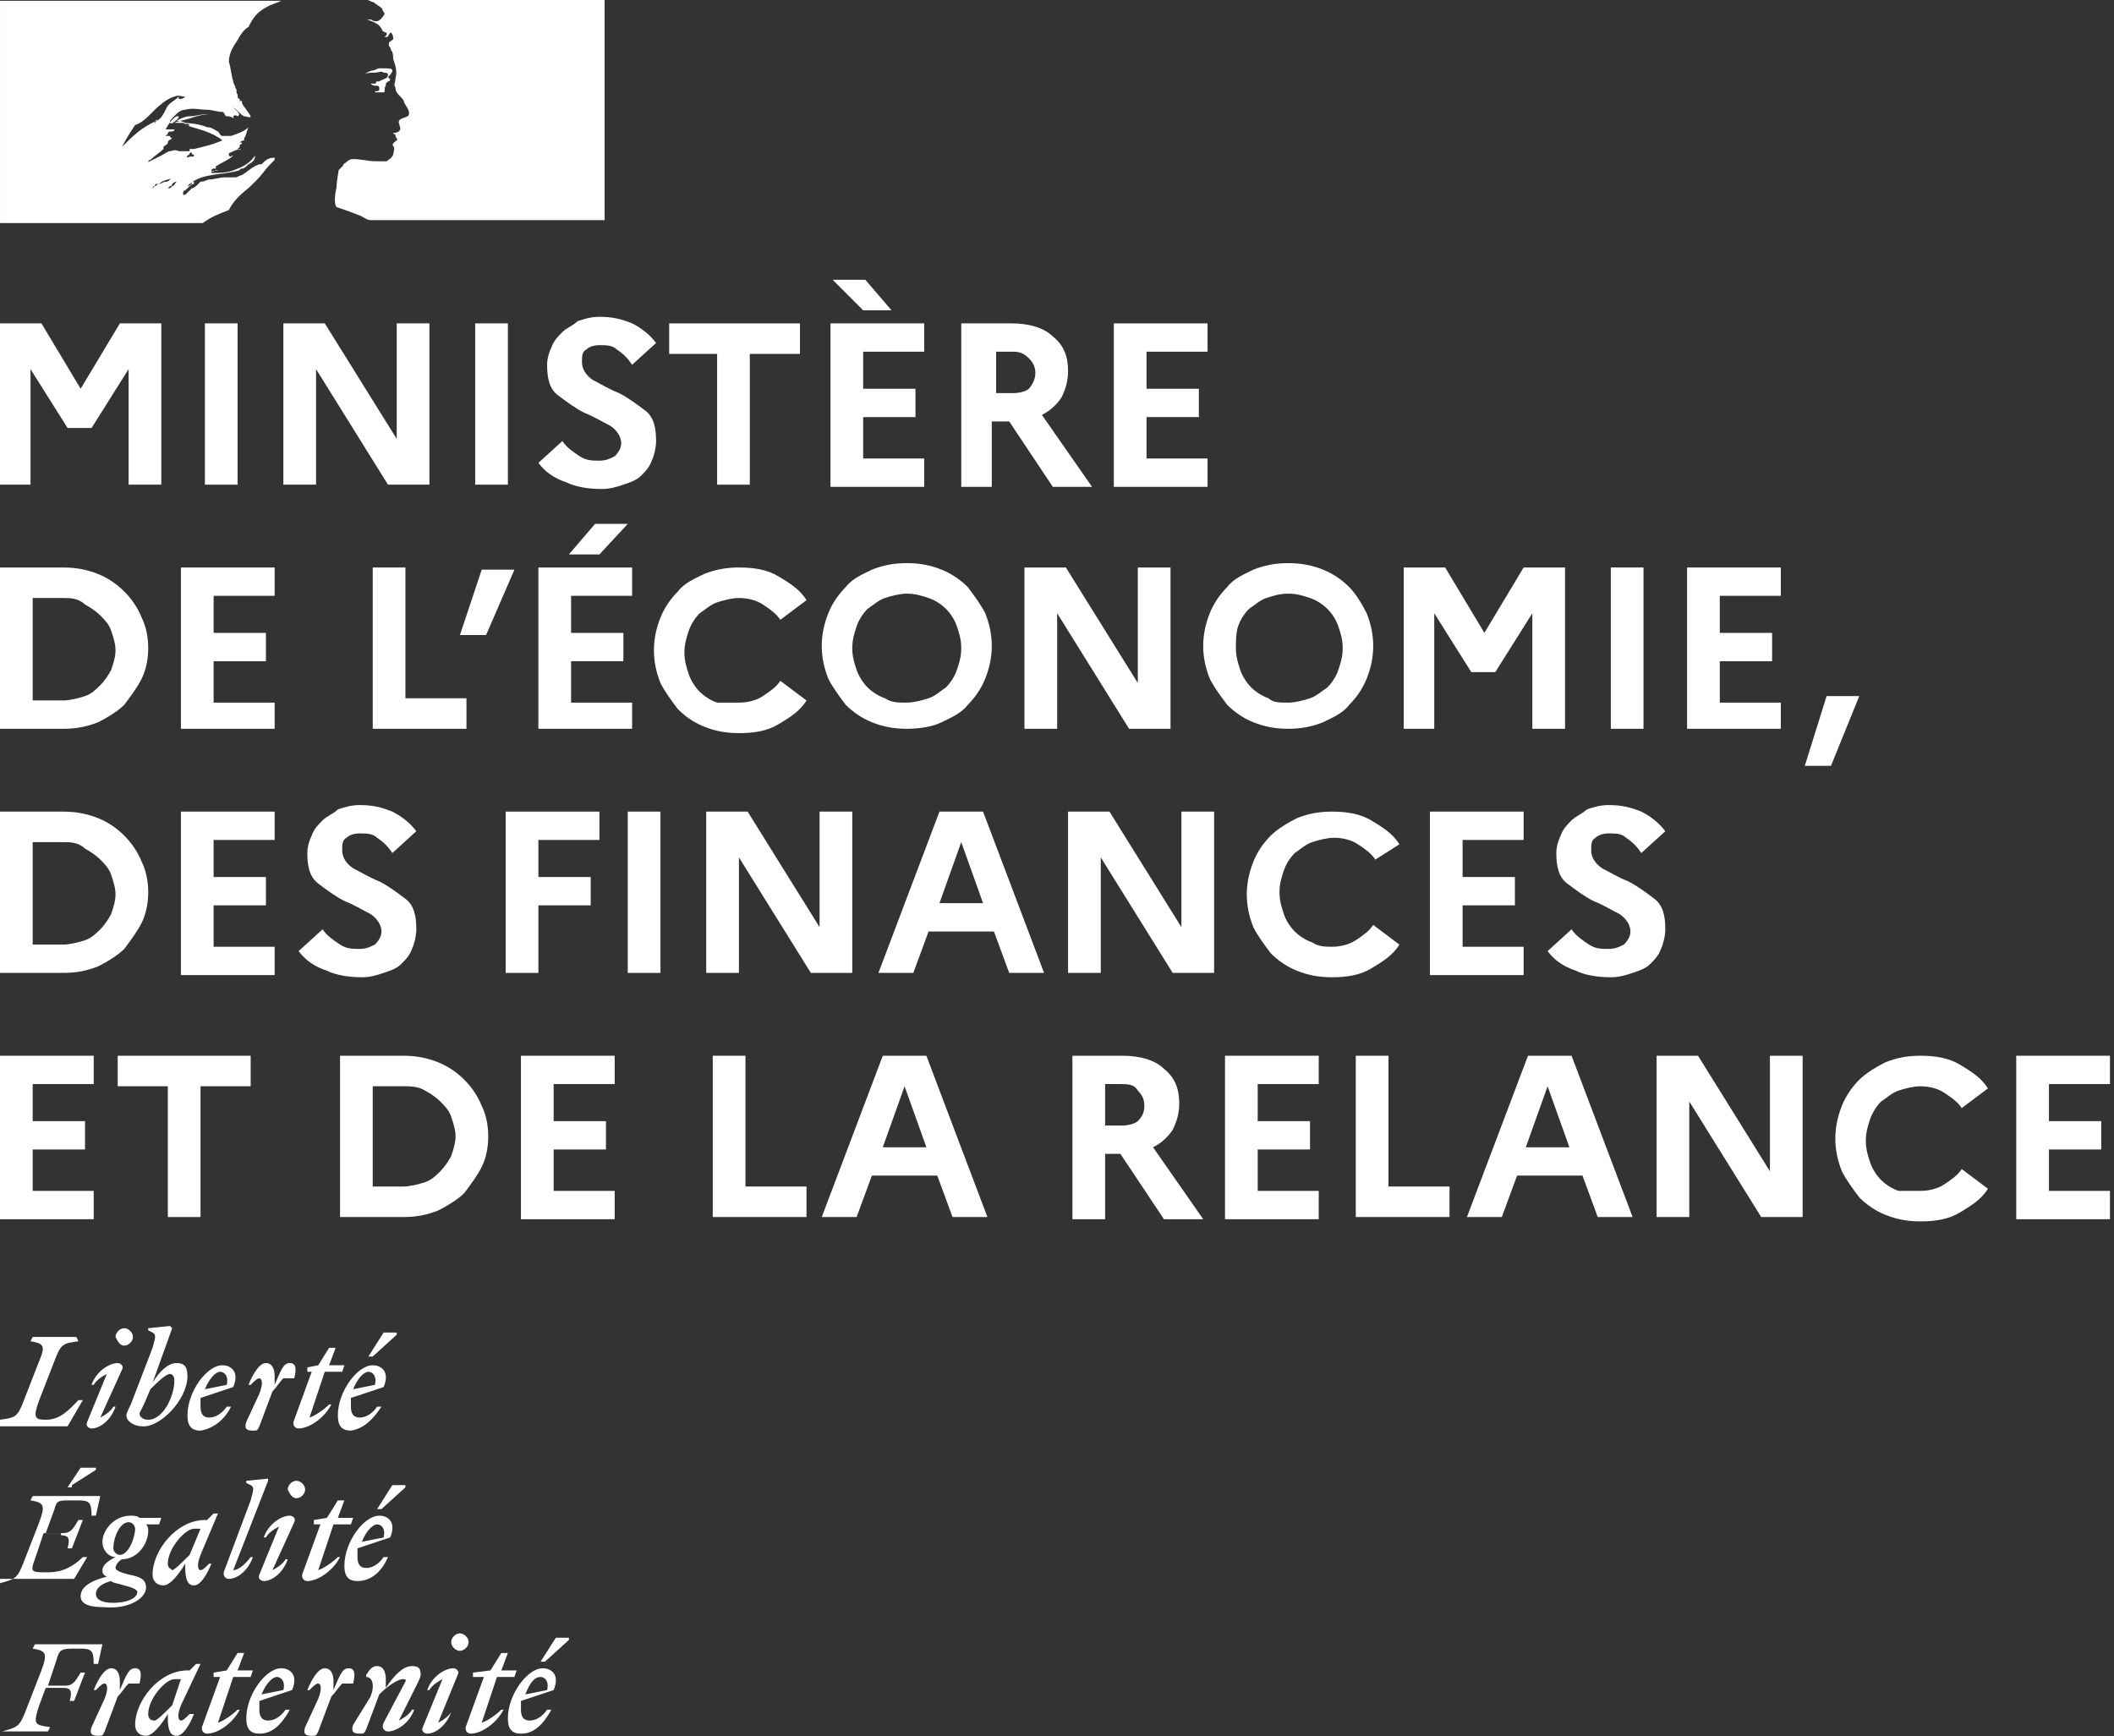 <?xml version="1.0" encoding="UTF-8" standalone="no"?><!DOCTYPE svg PUBLIC "-//W3C//DTD SVG 1.1//EN" "http://www.w3.org/Graphics/SVG/1.1/DTD/svg11.dtd"><svg width="100%" height="100%" viewBox="0 0 414 340" version="1.1" xmlns="http://www.w3.org/2000/svg" xmlns:xlink="http://www.w3.org/1999/xlink" xml:space="preserve" xmlns:serif="http://www.serif.com/" style="fill-rule:evenodd;clip-rule:evenodd;stroke-linejoin:round;stroke-miterlimit:2;"><rect x="0" y="0" width="414" height="340" fill="#333333" stroke="none"/><g id="ministere-economie"><path d="M14.941,261.821l-8.538,0l-0.427,0.854c2.562,0.426 2.988,0.854 1.708,3.842l-2.988,7.683c-1.28,3.415 -1.708,3.415 -4.696,3.842l-0,1.28l13.233,0l2.988,-5.122l-0.854,-0c-1.707,1.708 -3.415,3.842 -6.403,3.842c-2.134,-0 -2.561,-0.427 -1.28,-3.842l2.988,-7.683c1.28,-3.416 1.707,-3.416 4.695,-3.842l-0.426,-0.854Zm9.39,1.708c0.854,-0 1.708,-0.854 1.708,-1.708c0,-0.854 -0.854,-1.708 -1.708,-1.708c-0.853,0 -1.706,0.854 -1.706,1.708c0.426,0.854 0.853,1.708 1.706,1.708m-0.426,4.695c0.426,-0.853 -0.427,-1.281 -0.854,-1.281c-1.708,0 -4.268,1.708 -5.122,4.269l0.426,-0c0.428,-0.853 1.708,-1.707 2.562,-2.134l-3.842,9.391c-0.427,0.853 0.427,1.281 0.854,1.281c1.707,-0 3.842,-1.708 4.696,-4.269l-0.428,0c-0.426,0.853 -1.707,1.707 -2.561,2.134l4.269,-9.391Zm12.806,1.281c0,-2.134 -0.854,-2.562 -2.134,-2.562c-1.708,0 -3.416,1.708 -4.696,3.842l3.842,-10.672l-0.427,-0.426l-4.269,0.426l0,0.428l0.854,0.426c0.854,0.428 0.427,1.281 0,2.988l-4.268,11.099c-0.428,0.854 -0.854,1.708 -0.854,2.134c-0,1.281 1.707,2.134 2.988,2.134c3.414,0.428 8.964,-5.122 8.964,-9.817m-7.684,8.537c-0.854,-0 -1.708,-0.427 -1.708,-1.28c0,-0 0.428,-0.854 0.854,-1.708l1.281,-2.988c1.281,-1.281 2.988,-2.988 3.842,-2.988c0.427,-0 0.854,0.427 0.854,1.281c-0,2.987 -2.135,7.683 -5.123,7.683m16.221,-2.561l-0.854,0c-0.854,1.281 -2.134,2.134 -3.414,2.134c-1.281,0 -1.708,-0.853 -1.708,-2.134l-0,-1.707l6.404,-2.135c1.28,-2.988 -0.428,-4.268 -2.135,-4.268c-2.988,-0 -6.83,5.122 -6.83,9.817c0,2.134 0.854,2.988 2.561,2.988c2.562,-0.426 4.696,-2.134 5.976,-4.695m-2.134,-6.83c0.854,0 1.708,0.854 1.28,2.561l-4.268,0.854c0.854,-2.134 2.134,-3.415 2.988,-3.415m14.514,1.281c0.426,-1.708 0.426,-2.989 -0.854,-2.989c-1.281,0 -1.708,1.281 -2.988,4.269l-0,-1.707c-0,-1.281 -0.427,-2.562 -1.708,-2.562c-1.28,0 -2.561,2.135 -3.414,4.269l0.426,-0c0.854,-0.853 1.28,-1.28 1.708,-1.28c0.426,-0 0.854,0.853 -0,2.988l-2.562,5.549c-0.426,1.281 0,1.707 1.281,1.707c0.853,0 0.853,0 1.281,-0.854l2.561,-6.829c0.853,-0.854 1.281,-1.708 2.134,-2.561l2.135,-0m1.707,-1.281l1.708,0l-3.415,9.391c-0.427,0.854 -0,1.708 0.853,1.708c2.135,-0 5.123,-2.135 6.404,-4.696l-0.428,-0c-0.853,0.854 -2.561,2.134 -3.841,2.561l2.988,-8.964l3.415,0l0.426,-1.28l-2.988,-0l1.281,-3.416l-1.281,0l-2.134,3.416l-2.134,0.426l-0,0.854l-0.854,0Zm13.66,-2.988l4.696,-4.268l-0,-0.428l-2.562,0l-2.988,4.696l0.854,0Zm1.708,9.818l-0.854,0c-0.854,1.281 -2.134,2.134 -3.416,2.134c-1.28,0 -1.707,-0.853 -1.707,-2.134l0,-1.707l6.403,-2.135c1.281,-2.988 -0.426,-4.268 -2.134,-4.268c-2.988,-0 -6.83,5.122 -6.83,9.817c-0,2.134 0.854,2.988 2.561,2.988c2.561,-0.426 4.269,-2.134 5.977,-4.695m-2.562,-6.83c0.854,0 1.708,0.854 1.28,2.561l-4.268,0.854c0.854,-2.134 2.134,-3.415 2.988,-3.415m-58.054,22.197l4.696,-2.988l-0,-0.426l-2.989,-0l-2.561,3.841l0.854,-0l-0,-0.427Zm-2.135,9.818c1.708,0 1.708,0.854 1.281,2.561l0.854,0l2.134,-5.549l-0.854,0c-0.853,1.281 -1.28,2.561 -2.988,2.561l-3.415,0l1.708,-4.695c0.427,-1.708 0.854,-1.708 2.988,-1.708l1.707,0c2.135,0 2.562,0.427 2.562,2.989l0.854,-0l0.853,-3.842l-13.233,-0l-0.427,0.853c2.562,0.427 2.988,0.854 1.708,4.269l-2.988,7.684c-1.281,3.414 -1.708,3.414 -4.696,4.268l-0,-0.854l14.514,0l2.561,-4.268l-0.854,-0c-1.707,1.708 -3.842,2.988 -6.83,2.988c-3.841,0 -3.415,0 -2.134,-3.842l1.281,-3.842l3.414,0l0,0.427Zm16.649,10.245c-0,-1.708 -1.282,-2.134 -3.416,-2.561c-1.707,-0.427 -2.56,-0.853 -2.56,-1.281c-0,-0.426 0.426,-1.28 1.28,-1.708c2.988,0 5.122,-2.988 5.122,-5.548c0,-0.428 0,-0.854 -0.426,-1.281l2.56,0l0.428,-1.281l-4.27,-0c-0.426,-0.426 -1.28,-0.426 -1.706,-0.426c-3.416,-0 -5.55,2.988 -5.55,5.122c-0,1.708 1.28,2.988 2.562,2.988c-1.708,0.854 -2.562,1.708 -2.562,2.561c-0,0.427 -0,0.854 0.854,1.281c-3.415,0.854 -5.123,2.134 -5.123,3.842c0,1.707 2.135,2.134 4.696,2.134c4.695,0.427 8.111,-1.708 8.111,-3.842m-5.123,-6.403c-0.853,0 -1.281,-0.853 -1.281,-1.281c0,-2.134 1.281,-5.122 2.988,-5.122c0.854,-0 1.281,0.854 1.281,1.28c-0,1.708 -1.281,5.123 -2.988,5.123m-4.695,7.684c-0,-1.281 1.28,-2.135 2.988,-2.561c0.426,0.426 1.28,0.426 2.56,0.853c1.708,0.427 2.562,0.854 2.562,1.281c-0,1.28 -2.134,2.134 -4.696,2.134c-2.561,0 -3.414,-0.854 -3.414,-1.707m23.904,-15.795l-0.853,0l-1.281,1.281l-0.427,0c-5.549,0 -10.245,5.977 -10.245,10.672c0,1.281 0.854,2.135 2.134,2.135c1.281,-0 2.988,-2.135 4.269,-4.27l-0,0.854c-0,2.134 0.427,3.416 1.708,3.416c1.28,-0 2.561,-2.135 3.414,-4.27l-0.426,0c-0.854,0.854 -1.281,1.282 -1.708,1.282c-0.427,-0 -0.854,-0.854 -0,-2.989l3.415,-8.111Zm-9.818,9.818c0,-2.988 3.415,-6.83 5.123,-6.83l1.28,0l-2.134,5.123c-1.281,1.281 -2.988,2.989 -3.415,2.989c-0.427,-0.428 -0.854,-0.428 -0.854,-1.282m12.807,1.282l6.829,-17.503l-0,-0.426l-4.269,0.426l0,0.427l0.854,0.427c0.854,0.427 0.427,1.281 0,2.988l-5.122,13.66c-0.427,0.854 -0,1.707 0.854,1.707c1.706,0 3.842,-1.707 4.695,-4.268l-0.427,-0c-1.28,1.708 -2.562,2.562 -3.414,2.562m12.378,-14.087c0.854,-0 1.708,-0.854 1.708,-1.708c0,-0.854 -0.854,-1.708 -1.708,-1.708c-0.853,0 -1.707,0.854 -1.707,1.708c0.427,0.854 0.854,1.708 1.707,1.708m-0.426,4.695c0.426,-0.854 -0.427,-1.28 -0.854,-1.28c-1.708,-0 -4.269,1.707 -5.122,4.268l0.426,-0c0.427,-0.854 1.708,-1.708 2.562,-2.134l-3.842,9.391c-0.428,0.853 0.426,1.281 0.854,1.281c1.707,-0 3.841,-1.708 4.695,-4.27l-0.427,0c-0.427,0.854 -1.708,1.708 -2.561,2.136l4.269,-9.392Zm2.988,0.427l2.134,0l-3.415,9.391c-0.427,0.854 -0,1.708 0.854,1.708c2.134,-0 5.122,-2.134 6.403,-4.696l-0.427,-0c-0.854,0.854 -2.561,2.134 -3.842,2.562l2.988,-8.965l3.415,0l0.427,-1.281l-2.988,-0l1.28,-3.415l-1.28,0l-2.134,3.415l-2.562,0.427l-0,0.854l-0.853,0Zm14.087,-2.988l4.695,-4.269l-0,-0.427l-2.561,0l-2.988,4.696l0.854,0Zm1.28,9.391l-0.854,-0c-0.854,1.28 -2.134,2.134 -3.414,2.134c-1.282,0 -1.708,-0.854 -1.708,-2.134l-0,-1.708l6.403,-2.134c1.281,-2.988 -0.427,-4.268 -2.135,-4.268c-2.988,-0 -6.83,5.122 -6.83,9.818c0,2.134 0.854,2.988 2.562,2.988c2.561,-0 4.696,-1.708 5.976,-4.696m-2.134,-6.403c0.854,0 1.707,0.853 1.28,2.561l-4.268,0.854c0.854,-2.134 2.134,-3.415 2.988,-3.415m-64.458,40.552l0.427,-0.853c-2.988,-0.427 -3.415,-0.427 -2.134,-4.269l1.28,-3.414l3.415,-0c1.708,-0 1.708,0.853 1.281,2.56l0.854,0l2.134,-5.549l-0.854,0c-0.853,1.281 -1.28,2.561 -2.988,2.561l-3.415,0l1.708,-5.122c0.427,-1.708 0.853,-2.134 2.988,-2.134l1.707,-0c2.135,-0 2.561,0.426 2.561,2.988l0.854,-0l0.854,-3.842l-13.233,-0l-0.427,0.854c2.561,0.426 2.988,0.853 1.707,4.268l-2.988,7.684c-1.28,3.415 -1.706,3.415 -4.695,4.268l-0.427,0l9.391,0Zm17.928,-9.39c0.428,-1.708 0.428,-2.988 -0.853,-2.988c-1.281,-0 -1.707,1.28 -2.988,4.268l0,-1.708c0,-1.28 -0.427,-2.56 -1.707,-2.56c-1.281,-0 -2.562,2.134 -3.416,4.268l0.428,0c0.853,-0.854 1.28,-1.28 1.707,-1.28c0.427,-0 0.853,0.854 0,2.988l-2.561,5.549c-0.427,1.28 -0,1.707 1.28,1.707c0.854,0 0.854,0 1.281,-0.854l2.561,-6.83c0.854,-0.853 1.28,-1.706 2.134,-2.56l2.134,-0m11.953,-3.842l-0.854,-0l-1.28,1.28l-0.427,0c-5.55,0 -10.245,5.976 -10.245,10.672c-0,1.28 0.853,2.134 2.135,2.134c1.28,0 2.988,-2.134 4.268,-4.268l0,0.853c0,2.135 0.427,3.415 1.708,3.415c1.28,0 2.561,-2.134 3.415,-4.268l-0.854,-0c-0.854,0.853 -1.281,1.28 -1.708,1.28c-0.427,0 -0.853,-0.854 -0,-2.988l3.842,-8.11Zm-10.245,9.818c0,-2.988 3.415,-6.83 5.123,-6.83l1.28,-0l-1.707,5.122c-1.281,1.281 -2.988,2.988 -3.415,2.988c-0.854,0 -1.281,-0.427 -1.281,-1.28m11.953,-7.258l2.134,0l-3.415,9.392c-0.427,0.854 0,1.707 0.854,1.707c2.134,-0 5.123,-2.134 6.403,-4.695l-0.428,0c-0.852,0.854 -2.56,2.134 -3.841,2.561l2.989,-8.965l3.414,0l0.427,-1.28l-2.989,0l1.282,-3.415l-1.282,0l-2.134,3.415l-2.56,0.427l-0,0.853l-0.854,0Zm15.794,6.404l-0.854,0c-0.854,1.28 -2.134,2.134 -3.415,2.134c-1.281,0 -1.707,-0.854 -1.707,-2.134l-0,-1.708l6.403,-2.134c1.28,-2.988 -0.427,-4.268 -2.135,-4.268c-2.988,-0 -6.83,5.122 -6.83,9.817c0,2.135 0.854,2.988 2.562,2.988c2.561,-0 4.268,-1.707 5.976,-4.695m-2.562,-6.404c0.854,0 1.708,0.854 1.281,2.562l-4.269,0.854c0.854,-2.134 2.135,-3.416 2.988,-3.416m14.941,1.282c0.426,-1.708 0.426,-2.988 -0.854,-2.988c-1.28,-0 -1.708,1.28 -2.988,4.268l-0,-1.708c-0,-1.28 -0.426,-2.56 -1.707,-2.56c-1.281,-0 -2.561,2.134 -3.415,4.268l0.427,0c0.853,-0.854 1.28,-1.28 1.707,-1.28c0.427,-0 0.854,0.854 -0,2.988l-2.561,5.549c-0.427,1.28 0,1.707 1.281,1.707c0.853,0 0.853,0 1.28,-0.854l2.562,-6.83c0.853,-0.853 1.28,-1.706 2.134,-2.56l2.134,-0m-0,8.11c-0.427,1.28 -0,1.707 1.28,1.707c0.854,-0 0.854,-0 1.282,-0.853l2.56,-6.83c1.281,-1.28 3.416,-2.988 4.696,-2.988c0.854,-0 0.427,0.426 0,1.28l-3.842,7.257c-0.426,0.854 0,1.707 0.854,1.707c1.708,0 4.269,-1.707 5.122,-4.268l-0.426,0c-0.427,0.854 -1.708,1.708 -2.562,2.134l3.415,-6.83c0.427,-0.854 0.854,-1.708 0.854,-2.134c-0,-1.28 -0.427,-1.708 -1.707,-1.708c-1.708,0 -3.416,1.708 -5.123,4.27l-0,-1.708c-0,-1.281 -0.427,-2.562 -1.707,-2.562c-0.854,0 -1.281,0.428 -2.134,1.708l-0,0.426c1.28,0 1.706,1.708 0.853,3.842l-3.415,5.55Zm20.917,-14.514c0.854,0 1.707,-0.854 1.707,-1.707c0,-0.854 -0.853,-1.708 -1.707,-1.708c-0.854,0 -1.708,0.854 -1.708,1.708c-0,0.853 0.854,1.707 1.708,1.707m-0.428,4.696c0.428,-0.854 -0.426,-1.28 -0.853,-1.28c-1.707,-0 -4.269,1.706 -5.123,4.268l0.428,0c0.426,-0.854 1.707,-1.708 2.56,-2.134l-3.841,9.391c-0.427,0.853 0.427,1.28 0.854,1.28c1.707,-0 3.841,-1.707 4.695,-4.268c-0.426,0.853 -1.708,1.707 -2.561,2.134l3.841,-9.391Zm2.988,0.426l2.136,0l-3.416,9.392c-0.426,0.854 0,1.707 0.854,1.707c2.134,-0 5.122,-2.134 6.403,-4.695l-0.427,0c-0.854,0.854 -2.561,2.134 -3.842,2.561l2.988,-8.965l3.416,0l0.426,-1.28l-2.988,0l1.281,-3.415l-1.281,0l-2.134,3.415l-3.416,0.427l0,0.853Zm14.087,-2.988l4.696,-4.268l-0,-0.427l-2.561,0l-2.988,4.695l0.853,0Zm1.281,9.392l-0.853,0c-0.854,1.28 -2.135,2.134 -3.416,2.134c-1.28,0 -1.707,-0.854 -1.707,-2.134l0,-1.708l6.403,-2.134c1.28,-2.988 -0.427,-4.268 -2.134,-4.268c-2.988,-0 -6.83,5.122 -6.83,9.817c-0,2.135 0.853,2.988 2.561,2.988c2.561,-0 4.269,-1.707 5.976,-4.695m-2.134,-6.404c0.853,0 1.707,0.854 1.281,2.562l-4.269,0.854c0.853,-2.134 1.707,-3.416 2.988,-3.416" style="fill:#fff;fill-rule:nonzero;"/><path d="M0,94.915l0,-31.588l8.111,0l7.684,12.805l7.683,-12.805l8.11,0l0,31.588l-6.403,-0l0,-22.625l-7.256,11.526l-4.696,0l-7.257,-11.526l0,22.625l-5.976,-0Z" style="fill:#fff;fill-rule:nonzero;"/><rect x="40.126" y="63.326" width="6.403" height="31.588" style="fill:#fff;"/><path d="M55.493,94.915l0,-31.588l8.111,0l14.086,22.624l0,-22.624l6.404,0l-0,31.588l-8.111,-0l-14.087,-22.625l-0,22.625l-6.403,-0" style="fill:#fff;fill-rule:nonzero;"/><rect x="93.058" y="63.326" width="6.403" height="31.588" style="fill:#fff;"/><path d="M105.437,90.646l4.696,-4.268c0.854,1.28 2.134,2.134 3.414,2.988c1.281,0.854 2.562,0.854 3.842,0.854c1.281,-0 2.135,-0.428 2.988,-0.854c0.854,-0.854 1.281,-1.708 1.281,-2.562c-0,-1.28 -0.854,-2.56 -2.134,-3.414c-1.708,-0.854 -2.989,-1.708 -5.123,-2.562c-1.707,-0.854 -3.414,-2.134 -5.122,-3.414c-1.708,-1.281 -2.134,-3.416 -2.134,-5.977c-0,-1.28 0.426,-2.561 0.854,-3.415c0.426,-1.281 1.28,-2.134 2.134,-2.988c0.854,-0.853 2.134,-1.281 2.988,-2.135c1.28,-0.426 2.561,-0.853 4.268,-0.853c2.561,-0 4.269,0.427 6.403,1.281c1.708,0.854 3.416,2.134 4.696,3.842l-4.696,4.268c-0.854,-1.28 -1.707,-2.134 -2.988,-2.988c-0.854,-0.854 -2.134,-0.854 -3.415,-0.854c-1.28,0 -2.134,0.427 -2.561,0.854c-0.853,0.427 -0.853,1.281 -0.853,2.561c-0,1.281 0.853,2.562 2.134,3.415c1.707,0.854 2.988,1.708 5.122,2.561c1.707,0.854 3.415,2.135 5.123,3.416c1.707,1.28 2.134,3.414 2.134,5.976c-0,1.28 -0.427,2.988 -0.854,3.842c-0.426,1.28 -1.28,2.134 -2.134,2.988c-0.854,0.853 -2.134,1.28 -3.415,1.707c-1.281,0.427 -2.561,0.854 -4.269,0.854c-2.561,-0 -5.122,-0.427 -6.829,-1.281c-2.562,-0.854 -4.27,-2.134 -5.55,-3.842" style="fill:#fff;fill-rule:nonzero;"/><path d="M131.049,69.303l0,-5.976l25.613,-0l-0,5.976l-9.818,-0l-0,25.612l-6.404,0l-0,-25.612l-9.391,-0Z" style="fill:#fff;fill-rule:nonzero;"/><path d="M169.041,60.765l-5.977,-5.976l6.403,0l5.123,5.976l-5.549,0Zm-6.403,34.576l-0,-32.014l18.355,0l-0,5.549l-11.952,-0l-0,7.256l10.244,0l0,5.55l-10.244,0l-0,8.111l11.952,-0l-0,5.548l-18.355,0Z" style="fill:#fff;fill-rule:nonzero;"/><path d="M198.494,68.876l-3.414,-0l-0,8.11l3.414,0c1.281,0 2.562,-0.426 2.989,-0.853c0.426,-0.427 1.28,-1.707 1.28,-2.989c-0,-1.28 -0.427,-2.134 -1.28,-2.988c-0.854,-0.854 -1.708,-1.28 -2.989,-1.28m-10.244,26.466l-0,-32.016l9.818,0c3.415,0 6.403,0.854 8.11,2.562c2.135,1.708 2.989,3.842 2.989,6.83c-0,1.708 -0.428,3.415 -1.282,5.122c-0.853,1.281 -2.134,2.561 -3.841,3.415l9.818,14.087l-7.684,-0l-8.537,-12.806l-3.415,0l0,12.806l-5.976,-0Z" style="fill:#fff;fill-rule:nonzero;"/><path d="M218.131,95.341l-0,-32.014l18.355,0l-0,5.549l-11.953,-0l0,7.256l10.246,0l-0,5.55l-10.246,0l0,8.111l11.953,-0l-0,5.548l-18.355,0Z" style="fill:#fff;fill-rule:nonzero;"/><path d="M12.379,117.112l-5.976,0l0,20.063l5.976,0c1.281,0 2.988,-0.426 4.269,-0.854c1.281,-0.426 2.134,-1.28 2.988,-2.134c0.854,-0.854 1.708,-2.134 2.134,-2.988c0.427,-1.28 0.854,-2.562 0.854,-3.842c-0,-1.28 -0.427,-2.561 -0.854,-3.842c-0.426,-1.28 -1.28,-2.134 -2.134,-2.988c-0.854,-0.853 -2.134,-1.707 -2.988,-2.134c-1.281,-1.281 -2.988,-1.281 -4.269,-1.281m-12.379,25.613l0,-31.589l12.379,0c2.562,0 4.696,0.427 6.83,1.28c2.135,0.854 3.842,2.135 5.123,3.416c1.28,1.28 2.56,2.988 3.414,5.122c0.854,1.708 1.282,3.842 1.282,5.976c-0,2.135 -0.428,4.269 -1.282,5.977c-0.854,1.707 -2.134,3.414 -3.414,5.122c-1.281,1.28 -3.415,2.561 -5.123,3.415c-2.134,0.853 -4.268,1.281 -6.83,1.281l-12.379,-0Z" style="fill:#fff;fill-rule:nonzero;"/><path d="M35.43,142.724l0,-31.588l18.355,-0l0,5.549l-11.952,0l-0,7.257l10.246,-0l-0,5.55l-10.246,-0l-0,8.11l11.952,0l0,5.122l-18.355,0Z" style="fill:#fff;fill-rule:nonzero;"/><path d="M72.995,142.724l-0,-31.588l6.402,-0l0,25.612l11.953,0l-0,5.976l-18.355,0Z" style="fill:#fff;fill-rule:nonzero;"/><path d="M95.192,124.369l-5.122,0l4.268,-12.806l6.404,-0l-5.55,12.806Z" style="fill:#fff;fill-rule:nonzero;"/><path d="M117.389,108.575l-5.976,-0l5.122,-5.976l6.404,-0l-5.55,5.976Zm-11.952,34.149l-0,-31.587l18.355,-0l-0,5.548l-11.952,0l-0,7.257l10.245,-0l0,5.55l-10.245,-0l-0,8.11l11.952,0l-0,5.122l-18.355,0Z" style="fill:#fff;fill-rule:nonzero;"/><path d="M144.709,137.602c1.708,-0 3.414,-0.426 4.696,-1.28c1.28,-0.854 2.56,-1.708 3.414,-2.988l5.123,3.842c-1.281,2.134 -3.415,3.414 -5.549,4.694c-2.134,1.282 -4.696,1.708 -7.684,1.708c-2.562,0 -4.696,-0.426 -6.83,-1.28c-2.134,-0.854 -3.842,-2.134 -5.123,-3.416c-1.28,-1.706 -2.56,-3.414 -3.414,-5.122c-0.854,-2.134 -1.281,-4.268 -1.281,-6.403c-0,-2.134 0.427,-4.268 1.281,-6.403c0.854,-2.135 2.134,-3.841 3.414,-5.123c1.281,-1.706 3.415,-2.56 5.123,-3.414c2.134,-0.854 4.268,-1.281 6.83,-1.281c2.988,0 5.55,0.427 7.684,1.707c2.134,1.282 4.268,2.562 5.549,4.696l-5.123,3.842c-0.854,-1.28 -2.134,-2.134 -3.414,-2.988c-1.282,-0.854 -2.988,-1.28 -4.696,-1.28c-1.28,-0 -2.988,0.426 -4.269,0.853c-1.281,0.427 -2.134,1.281 -3.415,2.135c-0.854,0.853 -1.707,2.134 -2.134,3.414c-0.427,1.281 -0.854,2.562 -0.854,4.269c-0,1.708 0.427,2.988 0.854,4.268c0.427,1.282 1.28,2.562 2.134,3.416c0.854,0.854 2.134,1.708 3.415,2.134l4.269,-0Z" style="fill:#fff;fill-rule:nonzero;"/><path d="M177.578,137.602c1.28,-0 2.988,-0.426 4.268,-0.854c1.282,-0.426 2.135,-1.28 3.416,-2.134c0.853,-0.854 1.707,-2.134 2.134,-3.415c0.427,-1.281 0.854,-2.561 0.854,-4.269c0,-1.707 -0.427,-2.988 -0.854,-4.269c-0.427,-1.28 -1.281,-2.56 -2.134,-3.414c-0.854,-0.854 -2.134,-1.708 -3.416,-2.134c-1.28,-0.428 -2.56,-0.854 -4.268,-0.854c-1.28,-0 -2.988,0.426 -4.269,0.854c-1.281,0.426 -2.134,1.28 -3.415,2.134c-0.854,0.854 -1.707,2.134 -2.134,3.414c-0.427,1.281 -0.854,2.562 -0.854,4.269c-0,1.708 0.427,2.988 0.854,4.269c0.427,1.281 1.28,2.561 2.134,3.415c0.854,0.854 2.134,1.708 3.415,2.134c1.281,0.854 2.561,0.854 4.269,0.854m-0,-27.319c2.562,-0 4.696,0.426 6.83,1.28c2.134,0.854 3.842,2.134 5.122,3.414c1.281,1.708 2.561,3.416 3.415,5.124c0.854,2.134 1.281,4.268 1.281,6.402c0,2.135 -0.427,4.269 -1.281,6.403c-0.854,2.134 -2.134,3.842 -3.415,5.122c-1.28,1.708 -3.415,2.562 -5.122,3.416c-1.708,0.854 -4.268,1.28 -6.83,1.28c-2.562,0 -4.696,-0.426 -6.83,-1.28c-2.134,-0.854 -3.842,-2.134 -5.123,-3.416c-1.28,-1.706 -2.56,-3.414 -3.414,-5.122c-0.854,-2.134 -1.281,-4.268 -1.281,-6.403c-0,-2.134 0.427,-4.268 1.281,-6.402c0.854,-2.135 2.134,-3.842 3.414,-5.124c1.281,-1.706 3.415,-2.56 5.123,-3.414c2.134,-0.854 4.268,-1.28 6.83,-1.28" style="fill:#fff;fill-rule:nonzero;"/><path d="M200.629,142.724l-0,-31.588l8.11,-0l14.087,22.624l0,-22.624l6.404,-0l-0,31.588l-8.112,0l-14.086,-22.624l-0,22.624l-6.403,0Z" style="fill:#fff;fill-rule:nonzero;"/><path d="M252.28,137.602c1.281,-0 2.988,-0.426 4.269,-0.854c1.281,-0.426 2.134,-1.28 3.415,-2.134c0.854,-0.854 1.707,-2.134 2.134,-3.415c0.427,-1.281 0.854,-2.561 0.854,-4.269c0,-1.707 -0.427,-2.988 -0.854,-4.269c-0.427,-1.28 -1.28,-2.56 -2.134,-3.414c-0.854,-0.854 -2.134,-1.708 -3.415,-2.134c-1.281,-0.428 -2.561,-0.854 -4.269,-0.854c-1.708,-0 -2.988,0.426 -4.268,0.854c-1.282,0.426 -2.135,1.28 -3.416,2.134c-0.853,0.854 -1.707,2.134 -2.134,3.414c-0.427,1.281 -0.427,2.989 -0.427,4.269c0,1.708 0.427,2.988 0.854,4.269c0.427,1.281 1.281,2.561 2.135,3.415c0.853,0.854 2.134,1.708 3.414,2.134c0.854,0.854 2.134,0.854 3.842,0.854m0,-27.319c2.562,-0 4.696,0.426 6.83,1.28c2.135,0.854 3.842,2.134 5.123,3.414c1.28,1.282 2.56,3.416 3.414,5.124c0.854,2.134 1.281,4.268 1.281,6.402c0,2.135 -0.427,4.269 -1.281,6.403c-0.854,2.134 -2.134,3.842 -3.414,5.122c-1.281,1.708 -3.416,2.562 -5.123,3.416c-2.134,0.854 -4.268,1.28 -6.83,1.28c-2.561,0 -4.696,-0.426 -6.83,-1.28c-2.134,-0.854 -3.842,-2.134 -5.122,-3.416c-1.281,-1.706 -2.561,-3.414 -3.415,-5.122c-0.854,-2.134 -1.281,-4.268 -1.281,-6.403c-0,-2.134 0.427,-4.268 1.281,-6.402c0.854,-2.135 2.134,-3.842 3.415,-5.124c1.28,-1.706 3.415,-2.56 5.122,-3.414c2.134,-0.854 4.269,-1.28 6.83,-1.28" style="fill:#fff;fill-rule:nonzero;"/><path d="M274.904,142.724l0,-31.588l8.111,-0l7.684,12.806l7.683,-12.806l8.111,-0l0,31.588l-6.404,0l0,-22.624l-7.256,11.526l-4.696,-0l-7.257,-11.526l0,22.624l-5.976,0Z" style="fill:#fff;fill-rule:nonzero;"/><rect x="315.457" y="111.136" width="6.403" height="31.589" style="fill:#fff;"/><path d="M330.397,142.724l0,-31.588l18.355,-0l0,5.549l-11.952,0l-0,7.257l10.246,-0l-0,5.55l-10.246,-0l-0,8.11l11.952,0l0,5.122l-18.355,0Z" style="fill:#fff;fill-rule:nonzero;"/><path d="M358.571,149.981l-5.123,0l4.269,-13.66l6.403,-0l-5.549,13.66Z" style="fill:#fff;fill-rule:nonzero;"/><path d="M12.379,164.922l-5.976,-0l0,20.063l5.976,-0c1.281,-0 2.988,-0.427 4.269,-0.854c1.281,-0.427 2.134,-1.281 2.988,-2.135c0.854,-0.853 1.708,-2.134 2.134,-2.988c0.427,-1.28 0.854,-2.561 0.854,-3.842c-0,-1.28 -0.427,-2.56 -0.854,-3.842c-0.426,-1.28 -1.28,-2.134 -2.134,-2.988c-0.854,-0.853 -2.134,-1.707 -2.988,-2.134c-1.281,-1.28 -2.988,-1.28 -4.269,-1.28m-12.379,25.612l0,-31.589l12.379,0c2.562,0 4.696,0.427 6.83,1.281c2.135,0.854 3.842,2.134 5.123,3.415c1.28,1.281 2.56,2.988 3.414,5.123c0.854,1.707 1.282,3.842 1.282,5.976c-0,2.134 -0.428,4.268 -1.282,5.976c-0.854,1.707 -2.134,3.415 -3.414,5.122c-1.281,1.281 -3.415,2.561 -5.123,3.415c-2.134,0.854 -4.268,1.281 -6.83,1.281l-12.379,0Z" style="fill:#fff;fill-rule:nonzero;"/><path d="M35.43,190.96l0,-32.014l18.355,-0l0,5.549l-11.952,-0l-0,7.256l10.246,0l-0,5.55l-10.246,0l-0,8.111l11.952,-0l0,5.548l-18.355,0Z" style="fill:#fff;fill-rule:nonzero;"/><path d="M58.481,186.265l4.696,-4.268c0.854,1.28 2.134,2.134 3.415,2.988c1.28,0.854 2.561,0.854 3.842,0.854c1.28,-0 2.134,-0.428 2.988,-0.854c0.854,-0.854 1.28,-1.708 1.28,-2.562c0,-1.28 -0.854,-2.561 -2.134,-3.414c-1.708,-0.854 -2.988,-1.708 -5.122,-2.562c-1.708,-0.854 -3.415,-2.134 -5.123,-3.415c-1.708,-1.28 -2.134,-3.415 -2.134,-5.976c0,-1.28 0.426,-2.562 0.854,-3.415c0.426,-1.281 1.28,-2.135 2.134,-2.988c0.854,-0.853 2.134,-1.281 2.988,-2.135c1.281,-0.426 2.561,-0.853 4.269,-0.853c2.56,0 4.268,0.427 6.402,1.281c1.708,0.854 3.416,2.134 4.696,3.842l-4.696,4.268c-0.853,-1.28 -1.706,-2.134 -2.988,-2.988c-0.854,-0.854 -2.134,-0.854 -3.414,-0.854c-1.281,0 -2.135,0.427 -2.562,0.854c-0.854,0.426 -0.854,1.28 -0.854,2.561c0,1.281 0.854,2.561 2.135,3.415c1.707,0.854 2.988,1.708 5.123,2.561c1.707,0.854 3.414,2.135 5.122,3.415c1.708,1.281 2.134,3.415 2.134,5.977c0,1.28 -0.426,2.988 -0.854,3.842c-0.426,1.28 -1.28,2.134 -2.134,2.988c-0.854,0.853 -2.134,1.28 -3.414,1.707c-1.282,0.427 -2.562,0.853 -4.27,0.853c-2.561,0 -5.122,-0.426 -6.829,-1.28c-2.562,-0.854 -4.269,-2.134 -5.55,-3.842" style="fill:#fff;fill-rule:nonzero;"/><path d="M99.034,190.534l-0,-31.588l18.355,-0l-0,5.549l-11.952,-0l-0,7.256l10.245,0l0,5.55l-10.245,0l-0,13.233l-6.403,-0" style="fill:#fff;fill-rule:nonzero;"/><rect x="122.939" y="158.946" width="6.403" height="31.588" style="fill:#fff;"/><path d="M138.306,190.534l-0,-31.588l8.11,-0l14.087,22.624l-0,-22.624l6.404,-0l-0,31.588l-8.112,-0l-14.086,-22.625l-0,22.625l-6.403,-0Z" style="fill:#fff;fill-rule:nonzero;"/><path d="M183.981,176.874l8.538,-0l-4.27,-11.952l-4.268,11.952Zm-11.952,13.66l11.952,-31.589l8.537,0l11.952,31.589l-6.829,0l-2.988,-8.11l-12.806,-0l-2.988,8.11l-6.83,0Z" style="fill:#fff;fill-rule:nonzero;"/><path d="M209.166,190.534l0,-31.588l8.111,-0l14.086,22.624l0,-22.624l6.404,-0l0,31.588l-8.111,-0l-14.087,-22.625l-0,22.625l-6.403,-0Z" style="fill:#fff;fill-rule:nonzero;"/><path d="M260.818,185.411c1.707,0 3.414,-0.426 4.695,-1.28c1.281,-0.854 2.561,-1.708 3.415,-2.988l5.122,3.842c-1.28,2.134 -3.414,3.415 -5.548,4.695c-2.135,1.281 -4.696,1.708 -7.684,1.708c-2.562,-0 -4.696,-0.427 -6.831,-1.281c-2.134,-0.854 -3.842,-2.134 -5.122,-3.415c-1.28,-1.707 -2.561,-3.415 -3.414,-5.123c-0.854,-2.134 -1.282,-4.268 -1.282,-6.402c0,-2.134 0.428,-4.269 1.282,-6.404c0.852,-2.134 2.134,-3.841 3.414,-5.122c1.28,-1.281 3.415,-2.561 5.122,-3.415c2.135,-0.854 4.269,-1.28 6.831,-1.28c2.988,-0 5.549,0.426 7.684,1.707c2.134,1.281 4.268,2.561 5.548,4.696l-4.696,2.988c-0.852,-1.281 -2.134,-2.135 -3.414,-2.988c-1.28,-0.854 -2.988,-1.281 -4.696,-1.281c-1.28,0 -2.988,0.427 -4.268,0.854c-1.281,0.427 -2.135,1.28 -3.415,2.134c-0.854,0.854 -1.708,2.135 -2.134,3.415c-0.428,1.28 -0.854,2.562 -0.854,4.268c-0,1.708 0.426,2.988 0.854,4.27c0.426,1.28 1.28,2.56 2.134,3.414c0.854,0.854 2.134,1.708 3.415,2.135c1.28,0.853 2.561,0.853 3.842,0.853" style="fill:#fff;fill-rule:nonzero;"/><path d="M280.027,190.96l-0,-32.014l18.355,-0l-0,5.549l-11.953,-0l0,7.256l10.246,0l-0,5.55l-10.246,0l0,8.111l11.953,-0l-0,5.548l-18.355,0Z" style="fill:#fff;fill-rule:nonzero;"/><path d="M303.078,186.265l4.696,-4.268c0.853,1.28 2.134,2.134 3.414,2.988c1.28,0.854 2.562,0.854 3.842,0.854c1.28,-0 2.134,-0.428 2.988,-0.854c0.854,-0.854 1.281,-1.708 1.281,-2.562c-0,-1.28 -0.854,-2.561 -2.135,-3.414c-1.707,-0.854 -2.988,-1.708 -5.122,-2.562c-1.708,-0.854 -3.415,-2.134 -5.122,-3.415c-1.708,-1.28 -2.135,-3.415 -2.135,-5.976c0,-1.28 0.427,-2.562 0.854,-3.415c0.427,-1.281 1.281,-2.135 2.135,-2.988c0.853,-0.853 2.134,-1.281 2.988,-2.135c1.28,-0.426 2.56,-0.853 4.268,-0.853c2.561,0 4.269,0.427 6.403,1.281c1.708,0.854 3.415,2.134 4.696,3.842l-4.696,4.268c-0.854,-1.28 -1.707,-2.134 -2.988,-2.988c-0.853,-0.854 -2.135,-0.854 -3.415,-0.854c-1.28,0 -2.134,0.427 -2.562,0.854c-0.852,0.426 -0.852,1.28 -0.852,2.561c-0,1.281 0.852,2.561 2.134,3.415c1.707,0.854 2.988,1.708 5.122,2.561c1.707,0.854 3.415,2.135 5.122,3.415c1.708,1.281 2.135,3.415 2.135,5.977c-0,1.28 -0.427,2.988 -0.854,3.842c-0.427,1.28 -1.281,2.134 -2.134,2.988c-0.854,0.853 -2.135,1.28 -3.415,1.707c-1.281,0.427 -2.562,0.853 -4.269,0.853c-2.561,0 -5.123,-0.426 -6.83,-1.28c-2.561,-0.854 -4.269,-2.134 -5.549,-3.842" style="fill:#fff;fill-rule:nonzero;"/><path d="M0,238.77l0,-32.016l18.355,0l0,5.55l-11.952,0l-0,7.257l10.245,-0l0,5.549l-10.245,0l-0,8.111l11.952,-0l0,5.549l-18.355,-0Z" style="fill:#fff;fill-rule:nonzero;"/><path d="M23.051,212.731l0,-5.976l26.039,-0l0,5.976l-9.818,0l-0,25.613l-6.403,-0l0,-25.613l-9.818,0Z" style="fill:#fff;fill-rule:nonzero;"/><path d="M78.971,212.731l-5.976,0l-0,19.636l5.976,0c1.28,0 2.988,-0.427 4.268,-0.853c1.282,-0.428 2.135,-1.282 2.989,-2.135c0.853,-0.853 1.707,-2.135 2.134,-2.988c0.427,-1.281 0.854,-2.561 0.854,-3.842c-0,-1.28 -0.427,-2.561 -0.854,-3.842c-0.427,-1.28 -1.281,-2.134 -2.134,-2.988c-0.854,-0.854 -2.135,-1.708 -2.989,-2.134c-1.28,-0.854 -2.988,-0.854 -4.268,-0.854m-12.379,25.613l0,-31.589l12.379,-0c2.562,-0 4.696,0.426 6.83,1.28c2.134,0.854 3.842,2.134 5.122,3.416c1.281,1.28 2.561,2.988 3.415,5.122c0.854,1.708 1.281,3.842 1.281,5.976c0,2.135 -0.427,4.269 -1.281,5.977c-0.854,1.706 -2.134,3.414 -3.415,5.122c-1.28,1.28 -3.414,2.561 -5.122,3.414c-2.134,0.854 -4.268,1.282 -6.83,1.282l-12.379,-0Z" style="fill:#fff;fill-rule:nonzero;"/><path d="M102.022,238.77l-0,-32.016l18.355,0l0,5.55l-11.952,0l-0,7.257l10.245,-0l0,5.549l-10.245,0l-0,8.111l11.952,-0l0,5.549l-18.355,-0Z" style="fill:#fff;fill-rule:nonzero;"/><path d="M139.586,238.343l0,-31.589l6.403,0l0,25.613l11.953,0l-0,5.976l-18.356,0Z" style="fill:#fff;fill-rule:nonzero;"/><path d="M172.882,224.683l8.538,0l-4.269,-11.952l-4.269,11.952Zm-11.952,13.661l11.952,-31.589l8.538,-0l11.952,31.589l-6.829,-0l-2.989,-8.111l-12.806,0l-2.988,8.111l-6.83,-0Z" style="fill:#fff;fill-rule:nonzero;"/><path d="M219.838,212.304l-3.415,0l0,8.111l3.415,-0c1.28,-0 2.562,-0.427 2.988,-0.854c0.854,-0.854 1.28,-1.707 1.28,-2.988c0,-1.281 -0.426,-2.135 -1.28,-2.988c-0.426,-0.854 -1.28,-1.281 -2.988,-1.281m-9.818,26.466l-0,-32.016l9.818,0c3.415,0 6.403,0.854 8.11,2.562c2.135,1.708 2.989,3.842 2.989,6.83c-0,1.708 -0.427,3.415 -1.281,5.123c-0.854,1.28 -2.134,2.56 -3.842,3.414l9.818,14.087l-7.684,-0l-8.536,-12.806l-2.989,0l0,12.806l-6.403,-0Z" style="fill:#fff;fill-rule:nonzero;"/><path d="M239.901,238.77l-0,-32.016l18.355,0l0,5.55l-11.952,0l-0,7.257l10.245,-0l0,5.549l-10.245,0l-0,8.111l11.952,-0l0,5.549l-18.355,-0Z" style="fill:#fff;fill-rule:nonzero;"/><path d="M265.513,238.343l0,-31.589l6.403,0l-0,25.613l11.952,0l0,5.976l-18.355,0Z" style="fill:#fff;fill-rule:nonzero;"/><path d="M298.809,224.683l8.537,0l-4.269,-11.952l-4.268,11.952Zm-11.526,13.661l11.952,-31.589l8.538,-0l11.953,31.589l-6.83,-0l-2.988,-8.111l-12.807,0l-2.988,8.111l-6.83,-0Z" style="fill:#fff;fill-rule:nonzero;"/><path d="M324.421,238.343l0,-31.589l8.111,0l14.086,22.625l0,-22.625l6.404,0l-0,31.589l-8.111,0l-14.087,-22.624l-0,22.624l-6.403,0Z" style="fill:#fff;fill-rule:nonzero;"/><path d="M376.072,233.221c1.708,-0 3.415,-0.427 4.696,-1.281c1.281,-0.853 2.561,-1.707 3.415,-2.988l5.122,3.842c-1.28,2.135 -3.414,3.415 -5.549,4.695c-2.134,1.282 -4.695,1.708 -7.684,1.708c-2.561,0 -4.695,-0.426 -6.83,-1.28c-2.134,-0.854 -3.842,-2.135 -5.122,-3.416c-1.28,-1.707 -2.561,-3.414 -3.415,-5.122c-0.853,-2.134 -1.281,-4.269 -1.281,-6.403c0,-2.134 0.428,-4.268 1.281,-6.403c0.853,-2.135 2.135,-3.842 3.415,-5.123c1.28,-1.28 3.416,-2.561 5.122,-3.414c2.135,-0.854 4.269,-1.281 6.83,-1.281c2.989,0 5.55,0.427 7.684,1.707c2.135,1.281 4.269,2.562 5.549,4.696l-5.122,3.842c-0.854,-1.28 -2.134,-2.134 -3.415,-2.988c-1.281,-0.854 -2.988,-1.281 -4.696,-1.281c-1.28,0 -2.988,0.427 -4.268,0.853c-1.281,0.428 -2.134,1.282 -3.416,2.136c-0.852,0.853 -1.706,2.134 -2.134,3.414c-0.426,1.28 -0.854,2.562 -0.854,4.269c0,1.707 0.428,2.988 0.854,4.268c0.428,1.281 1.282,2.562 2.134,3.416c0.854,0.853 2.135,1.707 3.416,2.134l4.268,-0Z" style="fill:#fff;fill-rule:nonzero;"/><path d="M394.855,238.77l-0,-32.016l18.355,0l-0,5.55l-11.953,0l0,7.257l10.246,-0l-0,5.549l-10.246,0l0,8.111l11.953,-0l-0,5.549l-18.355,-0Z" style="fill:#fff;fill-rule:nonzero;"/><path d="M35.003,29.604c-0.426,-0.427 0,-0 0,-0c-0.426,-0.427 -0.426,-0.427 0,-0c-0.853,-0.427 -1.28,-0 -1.707,-0c-0.427,-0 -0.854,0.426 -1.707,0.854c-0.854,0.426 -1.708,0.854 -2.562,1.28c0,-0.426 0.427,-0.426 0.427,-0.426c0.854,-0.854 1.707,-1.282 2.561,-2.135l0,-0.427c0.427,-0.426 0.854,-0.426 0.854,-0.854c0,-0.426 0.427,-0.426 0.854,-0.854c0,0 -0.427,0 -0.427,-0.426l-0.854,-0l0.427,-0.427c0,0 0,-0.427 0.427,-0.427c0.427,-0 0.854,-0 0.854,-0.427l-1.708,0c0.427,-0.853 1.281,-2.134 2.135,-2.561l0.426,-0c0,0.427 -0.426,0.854 -0.853,0.854c0.853,-0 1.28,-0 2.134,0.426l-0.427,0c0.427,0.428 0.854,0 1.281,0.428c-0.427,0.426 -0.427,-0 -0.854,-0c2.561,0.853 5.122,1.28 7.257,2.988c-1.707,0.854 -3.842,1.28 -5.549,1.707l-0.854,0l-0,0.427l-2.135,-0m-1.707,5.55c-0.427,0.426 -0.427,0.426 -0.854,0.426c-0.427,0 -0.853,0.427 -1.281,0.427c-0.426,-0 -0.426,0.427 -0.853,0.427l-0.854,0.854l0.427,-0.428c0,0 0,-0.426 0.427,-0.426c-0,-0 -0,-0.427 0.427,-0.427l-0.427,0.427c-0,-0 -0.427,-0 -0,-0l0.427,-0.427l0.426,-0c0.854,-0.853 2.135,-0.853 2.989,-1.281l2.134,0c-1.707,-0.426 -2.561,0 -2.988,0.428m1.281,0.426c-0,0.427 -0,0.427 -0,0c-0.427,0.427 -0.427,0.854 -0.854,0.854l-0.427,0.426l-0.427,0l0.427,-0.426c-0,-0 0.427,-0 0.427,-0.427c0.427,-0.427 0.854,-0.427 0.854,-0.427m-3.842,-11.952c-0.427,0.426 -0.427,0.426 -0.427,0.854c-0,-0.854 -0,-0.854 0.427,-0.854c-0,-0.427 -0,-0 -0,-0m-6.83,5.122c0.854,-1.708 1.708,-2.988 2.561,-4.268c1.281,-0.428 2.135,-1.281 2.988,-2.135c1.281,-1.28 2.988,-2.988 4.696,-3.415c0.853,-0.427 1.28,-0 2.134,-0c-0.427,0.427 -0.854,0.427 -0.854,0.427l-0.427,0l0,-0.427c-0.853,0.854 -2.134,1.281 -2.561,2.561c-0.427,0.854 -0.853,1.708 -1.707,2.135c-0.427,-0 -0,-0.427 -0,-0c-2.988,1.28 -4.696,2.988 -6.83,5.122m12.806,2.134c-0.427,0 -0.427,0 0,0c-0.427,-0.426 0.427,-0.426 0.427,-0.854c-0,0 0.427,-0.426 0.427,0c0,0.428 0.427,0 0.427,0.428c-0,0.426 -0.854,-0 -1.281,0.426m12.379,5.55c0.427,-0.427 0.854,-0.854 1.28,-1.28c0.854,-0.854 1.708,-2.136 2.562,-2.988c0.427,-0.428 0.427,-0.428 0.854,-0.854l-0,-0.428c-0.427,0 -0.854,0.428 -0.854,0.854c0.427,-0.426 0.427,-0.426 0.854,-0.854c-1.281,0 -1.708,0.428 -2.562,1.282l-0.426,-0c-1.281,0.426 -2.134,1.28 -3.416,2.134c-0.426,-0 -0.854,0.426 -1.28,0.426l-2.134,0c-0.854,0 -2.134,0.428 -2.988,0.428c-0.427,-0 -0.854,0.426 -1.708,0.426l-0.427,0.427c-0.427,0.427 -0.853,0.853 -1.28,0.853c-0.427,0.428 -0.854,0.854 -1.281,1.282l-0.427,-0l0,-0.428c0,0 0,-0.426 0.427,-0.426l0.427,-0.428c0.427,-0.426 0.854,-0.853 1.281,-0.853l-0,-0.427c-0,0 -0.427,0 -0.427,0.427c0,-0 -0.427,0.427 -0.854,0.427l0.427,-0.427c0.427,-0 0.427,-0.427 0.854,-0.427c-0.427,0 -0.854,0.427 -1.281,0.854l0.427,-0.427c2.561,-2.135 6.403,-1.707 9.391,-2.561c0.427,-0 0.427,-0.428 0.853,-0.428c0.428,0 0.854,-0.426 1.282,-0.852c0.853,-0.428 1.28,-0.854 1.28,-1.708c-0.854,1.28 -2.134,2.134 -3.415,2.56c-1.707,0.854 -3.415,0.854 -5.549,0.854l0.426,0c0,-0.426 0,-0.426 0.428,-0.426l0.853,-0c-0.427,-0.428 -0.853,0.426 -1.281,-0c0,-0 0,-0.428 0.428,-0.428l0.426,0l-0,-0.426c1.281,-0.854 2.562,-1.28 3.416,-2.134c-0.428,-0 -0.428,0.426 -0.854,-0l-0,-0.428c0.854,-0.426 1.707,-0.853 2.56,-0.853c-0.426,0 -0.426,0.427 -0.853,0l0.427,-0.427l-0,-0.426c-0,-0 0.426,-0 0.426,-0.428l-0.426,0c0.426,-0.426 0.854,-0.426 1.28,-0.426l-0.426,-0l-0,-0.428c0.426,-0.426 0.426,-1.28 0.854,-2.134c-0.854,0.854 -2.135,1.281 -3.416,1.708l-1.707,-0c-0.427,-0 -0.427,-0.427 -0.854,-0.854c-0.853,-0.427 -1.281,-0.854 -2.134,-0.854c-2.135,-0.854 -4.269,-0.854 -6.403,-0.854c0.853,-0.426 1.707,-0.426 2.988,-0.853c1.28,-0.427 2.561,-0.854 4.268,-0.854l-0.853,0c-1.281,0 -2.135,0.427 -3.415,0.427c-0.854,-0 -1.708,0.427 -2.561,0.854c-0.427,-0 -0.854,0.854 -1.281,0.426l-0,-0.426c0.854,-0.854 1.707,-2.135 2.988,-2.135c1.281,-0.427 2.988,0 4.269,0c0.853,0 2.134,0.427 2.988,0.427c0.427,-0 0.427,0.854 0.853,0.854c0.428,-0 0.854,-0 1.282,0.427l-0,-0.427c0.426,-0.427 0.853,-0 0.853,-0c0.853,-0.427 -0.427,-1.281 -0.853,-1.708c0.853,0.427 1.28,1.281 2.134,1.708c0.426,-0 1.28,0.427 1.28,-0c-0.426,-0.854 -1.28,-1.708 -1.708,-2.561l0,-0.427l-0.426,-0l-0,-0.427c-0.427,0 -0.427,-0.427 -0.427,-0.854c-0.427,-0.427 0,-0.854 -0.427,-1.28c-0,-0.427 -0.426,-0.854 -0.426,-1.281c-0.428,-1.281 -0.428,-2.561 -0.854,-3.841c-0,-1.708 0.854,-2.988 1.707,-4.27c0.427,-0.854 1.281,-2.134 2.135,-2.56c0.426,-0.854 0.853,-1.708 1.706,-2.562c0.854,-0.854 1.708,-1.28 2.562,-1.708c1.28,-0.426 2.134,-0.853 2.134,-0.853l16.649,0c0.426,0 0.853,0.427 1.28,0.427c0.426,0.426 1.28,0.854 1.708,1.28c-0,0.427 0.426,0.854 0.426,0.854c0,0.427 -0.426,0.854 -0.854,1.28c-0.426,0.428 -1.28,0.428 -1.707,0l-0.853,0c1.28,0.428 2.56,0.854 2.988,2.135c-0,0 0.426,0.427 0.853,0.427l-0,0.426l-0.427,0.428l0.427,-0c0.427,-0 0.427,-0.854 0.854,-0.854c0.427,0.426 0.427,0.854 0.427,1.28c-0.427,0.428 -0.854,0.428 -0.854,0.854l0,0.428c0.427,0.426 0.427,0.852 0.427,0.852c0.427,0.428 0.427,1.282 0.427,1.708c0.426,1.281 0.854,2.562 0.426,3.842c0,0.854 -0.426,1.281 0,1.708c0,0.853 0.428,1.28 0.854,1.707c0.427,0.427 0.854,0.854 0.854,1.281c0.427,0.853 1.281,1.707 0.854,2.561c-0.427,0.427 -1.281,0.427 -1.708,0.854c-0.426,0.426 0,0.854 0,1.28c0.427,0.854 -0.426,1.281 -1.28,1.281c-0,0.427 0.426,0 0.426,0.427c0,0.426 0.428,0.854 0.428,0.854c-0.428,0.426 -1.281,0.854 -0.854,1.28c0.426,0.427 -0,1.28 -0,1.708c-0.427,0.854 -0.854,0.854 -1.281,1.28l-2.135,0c-1.28,0 -2.988,-0.426 -4.268,-0.426c-0.427,-0 -0.854,-0 -1.28,0.426c-0.428,0.428 -0.854,0.428 -0.854,0.854l-0.854,0.854c0.854,0.854 0.854,1.28 0.854,1.708c-0.428,1.706 -0.428,3.414 -0,3.841c-0,-0 2.56,0.854 4.696,1.707c0.853,0.427 1.28,0.854 2.134,0.854l-33.723,0c1.708,-1.28 2.988,-1.707 5.122,-2.561c0.854,-0.427 2.988,-1.707 3.842,-2.561" style="fill:#fff;fill-opacity:0;fill-rule:nonzero;"/><path d="M35.003,29.604c-0.426,-0.427 0,-0 0,-0c-0.426,-0.427 -0.426,-0.427 0,-0c-0.853,-0.427 -1.28,-0 -1.707,-0c-0.427,-0 -0.854,0.426 -1.707,0.854c-0.854,0.426 -1.708,0.854 -2.562,1.28c0,-0.426 0.427,-0.426 0.427,-0.426c0.854,-0.854 1.707,-1.282 2.561,-2.135l0,-0.427c0.427,-0.426 0.854,-0.426 0.854,-0.854c0,-0.426 0.427,-0.426 0.854,-0.854c0,0 -0.427,0 -0.427,-0.426l-0.854,-0l0.427,-0.427c0,0 0,-0.427 0.427,-0.427c0.427,-0 0.854,-0 0.854,-0.427l-1.708,0c0.427,-0.853 1.281,-2.134 2.135,-2.561l0.426,-0c0,0.427 -0.426,0.854 -0.853,0.854c0.853,-0 1.28,-0 2.134,0.426l-0.427,0c0.427,0.428 0.854,0 1.281,0.428c-0.427,0.426 -0.427,-0 -0.854,-0c2.561,0.853 5.122,1.28 7.257,2.988c-1.707,0.854 -3.842,1.28 -5.549,1.707l-0.854,0l-0,0.427l-2.135,-0m-1.707,5.55c-0.427,0.426 -0.427,0.426 -0.854,0.426c-0.427,0 -0.853,0.427 -1.281,0.427c-0.426,-0 -0.426,0.427 -0.853,0.427l-0.854,0.854l0.427,-0.428c0,0 0,-0.426 0.427,-0.426c-0,-0 -0,-0.427 0.427,-0.427l-0.427,0.427c-0,-0 -0.427,-0 -0,-0l0.427,-0.427l0.426,-0c0.854,-0.853 2.135,-0.853 2.989,-1.281l2.134,0c-1.707,-0.426 -2.561,0 -2.988,0.428m1.281,0.426c-0,0.427 -0,0.427 -0,0c-0.427,0.427 -0.427,0.854 -0.854,0.854l-0.427,0.426l-0.427,0l0.427,-0.426c-0,-0 0.427,-0 0.427,-0.427c0.427,-0.427 0.854,-0.427 0.854,-0.427m-3.842,-11.952c-0.427,0.426 -0.427,0.426 -0.427,0.854c-0,-0.854 -0,-0.854 0.427,-0.854c-0,-0.427 -0,-0 -0,-0m-6.83,5.122c0.854,-1.708 1.708,-2.988 2.561,-4.268c1.281,-0.428 2.135,-1.281 2.988,-2.135c1.281,-1.28 2.988,-2.988 4.696,-3.415c0.853,-0.427 1.28,-0 2.134,-0c-0.427,0.427 -0.854,0.427 -0.854,0.427l-0.427,0l0,-0.427c-0.853,0.854 -2.134,1.281 -2.561,2.561c-0.427,0.854 -0.853,1.708 -1.707,2.135c-0.427,-0 -0,-0.427 -0,-0c-2.988,1.28 -4.696,2.988 -6.83,5.122m12.806,2.134c-0.427,0 -0.427,0 0,0c-0.427,-0.426 0.427,-0.426 0.427,-0.854c-0,0 0.427,-0.426 0.427,0c0,0.428 0.427,0 0.427,0.428c-0,0.426 -0.854,-0 -1.281,0.426m12.379,5.55c0.427,-0.427 0.854,-0.854 1.28,-1.28c0.854,-0.854 1.708,-2.136 2.562,-2.988c0.427,-0.428 0.427,-0.428 0.854,-0.854l-0,-0.428c-0.427,0 -0.854,0.428 -0.854,0.854c0.427,-0.426 0.427,-0.426 0.854,-0.854c-1.281,0 -1.708,0.428 -2.562,1.282l-0.426,-0c-1.281,0.426 -2.134,1.28 -3.416,2.134c-0.426,-0 -0.854,0.426 -1.28,0.426l-2.134,0c-0.854,0 -2.134,0.428 -2.988,0.428c-0.427,-0 -0.854,0.426 -1.708,0.426l-0.427,0.427c-0.427,0.427 -0.853,0.853 -1.28,0.853c-0.427,0.428 -0.854,0.854 -1.281,1.282l-0.427,-0l0,-0.428c0,0 0,-0.426 0.427,-0.426l0.427,-0.428c0.427,-0.426 0.854,-0.853 1.281,-0.853l-0,-0.427c-0,0 -0.427,0 -0.427,0.427c0,-0 -0.427,0.427 -0.854,0.427l0.427,-0.427c0.427,-0 0.427,-0.427 0.854,-0.427c-0.427,0 -0.854,0.427 -1.281,0.854l0.427,-0.427c2.561,-2.135 6.403,-1.707 9.391,-2.561c0.427,-0 0.427,-0.428 0.853,-0.428c0.428,0 0.854,-0.426 1.282,-0.852c0.853,-0.428 1.28,-0.854 1.28,-1.708c-0.854,1.28 -2.134,2.134 -3.415,2.56c-1.707,0.854 -3.415,0.854 -5.549,0.854l0.426,0c0,-0.426 0,-0.426 0.428,-0.426l0.853,-0c-0.427,-0.428 -0.853,0.426 -1.281,-0c0,-0 0,-0.428 0.428,-0.428l0.426,0l-0,-0.426c1.281,-0.854 2.562,-1.28 3.416,-2.134c-0.428,-0 -0.428,0.426 -0.854,-0l-0,-0.428c0.854,-0.426 1.707,-0.853 2.56,-0.853c-0.426,0 -0.426,0.427 -0.853,0l0.427,-0.427l-0,-0.426c-0,-0 0.426,-0 0.426,-0.428l-0.426,0c0.426,-0.426 0.854,-0.426 1.28,-0.426l-0.426,-0l-0,-0.428c0.426,-0.426 0.426,-1.28 0.854,-2.134c-0.854,0.854 -2.135,1.281 -3.416,1.708l-1.707,-0c-0.427,-0 -0.427,-0.427 -0.854,-0.854c-0.853,-0.427 -1.281,-0.854 -2.134,-0.854c-2.135,-0.854 -4.269,-0.854 -6.403,-0.854c0.853,-0.426 1.707,-0.426 2.988,-0.853c1.28,-0.427 2.561,-0.854 4.268,-0.854l-0.853,0c-1.281,0 -2.135,0.427 -3.415,0.427c-0.854,-0 -1.708,0.427 -2.561,0.854c-0.427,-0 -0.854,0.854 -1.281,0.426l-0,-0.426c0.854,-0.854 1.707,-2.135 2.988,-2.135c1.281,-0.427 2.988,0 4.269,0c0.853,0 2.134,0.427 2.988,0.427c0.427,-0 0.427,0.854 0.853,0.854c0.428,-0 0.854,-0 1.282,0.427l-0,-0.427c0.426,-0.427 0.853,-0 0.853,-0c0.853,-0.427 -0.427,-1.281 -0.853,-1.708c0.853,0.427 1.28,1.281 2.134,1.708c0.426,-0 1.28,0.427 1.28,-0c-0.426,-0.854 -1.28,-1.708 -1.708,-2.561l0,-0.427l-0.426,-0l-0,-0.427c-0.427,0 -0.427,-0.427 -0.427,-0.854c-0.427,-0.427 0,-0.854 -0.427,-1.28c-0,-0.427 -0.426,-0.854 -0.426,-1.281c-0.428,-1.281 -0.428,-2.561 -0.854,-3.841c-0,-1.708 0.854,-2.988 1.707,-4.27c0.427,-0.854 1.281,-2.134 2.135,-2.56c0.426,-0.854 0.853,-1.708 1.706,-2.562c0.854,-0.854 1.708,-1.28 2.562,-1.708c1.28,-0.426 2.134,-0.853 2.134,-0.853l-55.066,0l0,43.541l39.699,-0c1.707,-1.281 2.988,-1.708 5.123,-2.562c1.28,-2.561 3.414,-3.841 4.268,-4.695" style="fill:#fff;fill-rule:nonzero;"/><path d="M118.411,0l-46.955,0l0.426,0c0.427,0 0.854,0.426 1.281,0.426c0.427,0.428 1.281,0.854 1.707,1.282c0,0.426 0.427,0.854 0.427,0.854c-0,0.426 -0.427,0.853 -0.853,1.28c-0.428,0.426 -1.281,0.426 -1.708,-0l-0.854,-0c1.281,0.426 2.562,0.854 2.988,2.134c0,0 0.427,0.427 0.854,0.427l0,0.427l-0.427,0.427l0.427,-0c0.427,-0 0.427,-0.854 0.854,-0.854c0.427,0.427 0.427,0.854 0.427,1.281c-0.427,0.426 -0.854,0.426 -0.854,0.854l-0,0.426c0.427,0.427 0.427,0.854 0.427,0.854c0.427,0.427 0.427,1.281 0.427,1.707c0.427,1.281 0.853,2.562 0.427,3.842c-0,0.854 -0.427,1.281 -0,1.708c-0,0.854 0.426,1.28 0.853,1.708c0.427,0.426 0.854,0.853 0.854,1.28c0.427,0.854 1.281,1.708 0.854,2.562c-0.427,0.426 -1.281,0.426 -1.708,0.852c-0.427,0.428 -0,0.854 -0,1.282c0.427,0.854 -0.427,1.28 -1.28,1.28c-0,0.427 0.427,0 0.427,0.427c-0,0.427 0.426,0.853 0.426,0.853c-0.426,0.428 -1.28,0.854 -0.853,1.282c0.427,0.426 -0,1.28 -0,1.707c-0.427,0.853 -0.854,0.853 -1.281,1.28l-2.134,-0c-1.281,-0 -2.988,-0.427 -4.268,-0.427c-0.428,0 -0.854,0 -1.282,0.427c-0.426,0.427 -0.854,0.427 -0.854,0.854c-0.426,0.427 -0.426,0.427 -0.853,0.854c-0.427,2.561 -0.427,2.988 -0.427,3.415c-0.426,1.707 -0.426,3.415 0,3.841c0,0 2.562,0.854 4.696,1.708c0.854,0.427 1.28,0.854 2.134,0.854l45.675,-0l-0,-43.114Z" style="fill:#fff;fill-rule:nonzero;"/><path d="M75.129,14.237c0.427,-0 0.854,-0 0.854,0.426c0,0.854 -1.28,0.854 -1.708,1.281l-0.426,0c-0.428,0 -0,0.427 -0.428,0.427l-0.853,-0c0.427,0.427 0.853,0.427 1.281,0.427c-0,0 0.426,0 0.426,0.427l0,0.426c-0.426,0.428 -0.854,0 -0.854,0.428l1.708,-0c0.427,-0 0,-0.854 0.427,-1.281l-0,-0.427l0.427,-0.427c0,0 0.427,0 0.427,-0.427l-0.427,-0.427c0.427,-0.427 0.854,-0.853 0.854,-1.28c-0,-0.427 -0.854,-0.427 -1.281,-0.427l-1.281,-0c-0.426,-0 -0.854,0.427 -1.28,0.427c-0.427,0 -1.28,0.427 -1.708,0.853c0.428,-0.426 1.281,-0.426 1.708,-0.426c1.28,-0 1.708,-0.427 2.134,-0" style="fill:#fff;fill-rule:nonzero;"/></g></svg>